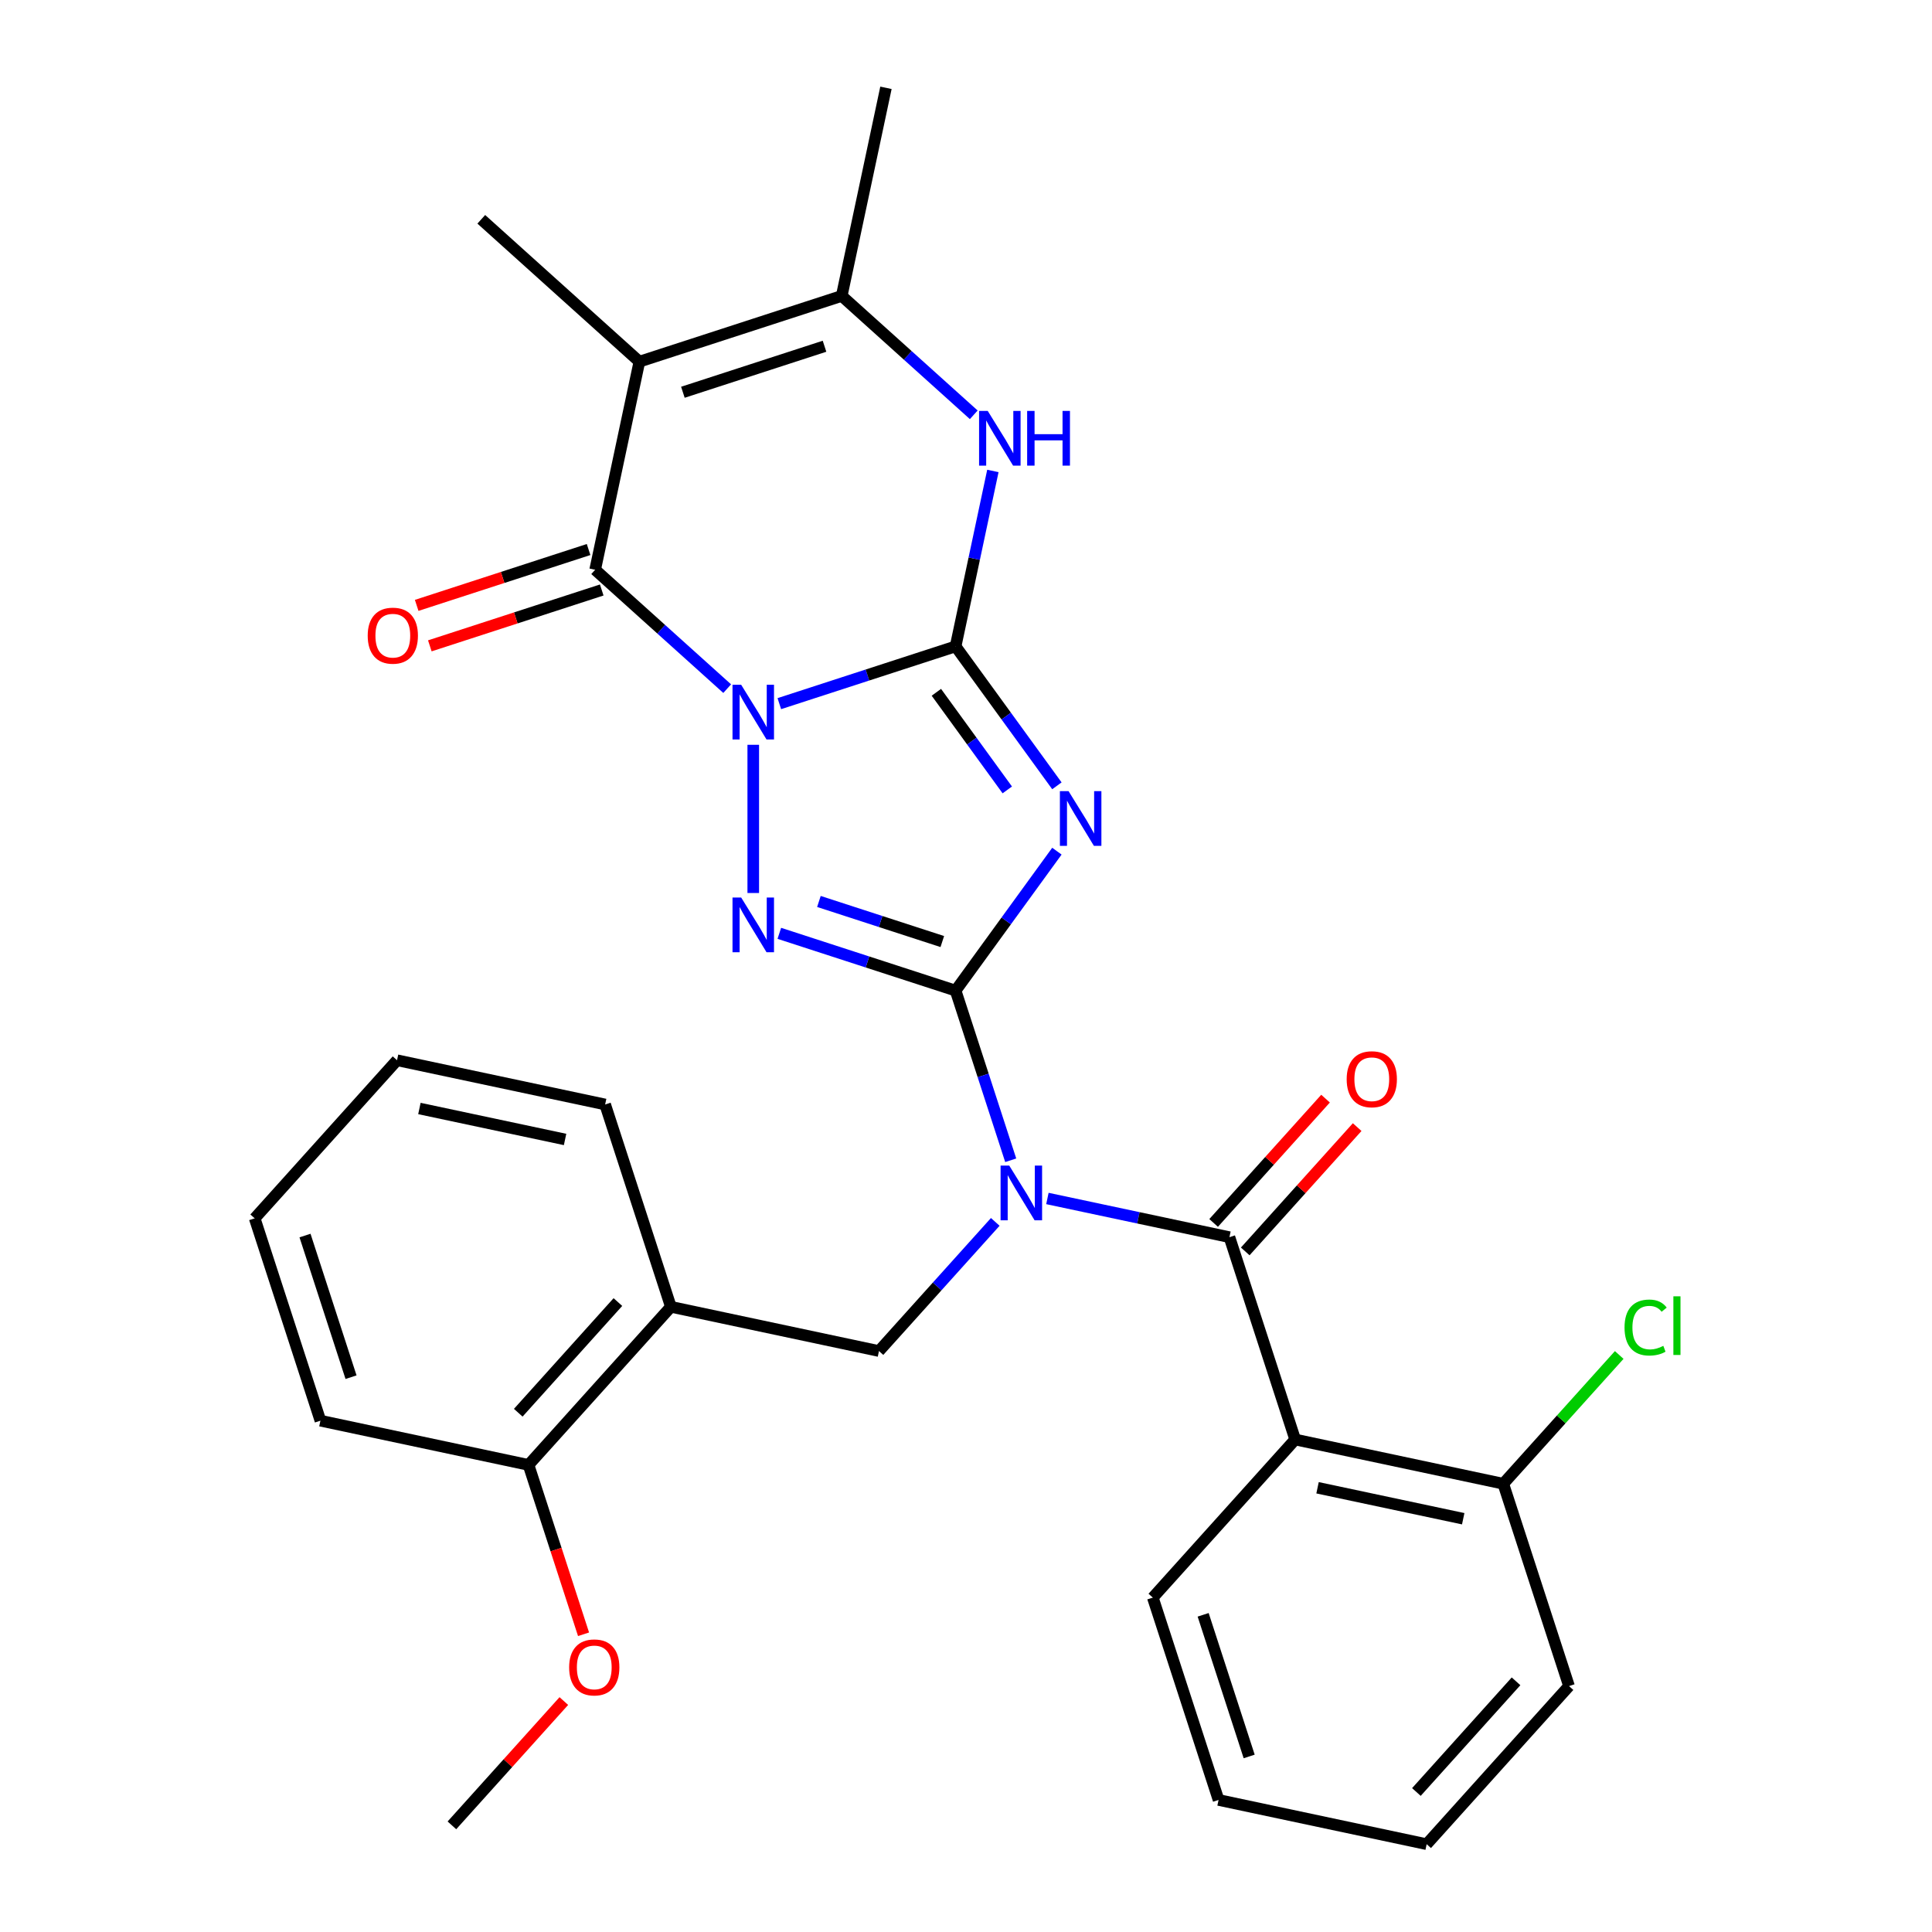 <?xml version='1.0' encoding='iso-8859-1'?>
<svg version='1.1' baseProfile='full'
              xmlns='http://www.w3.org/2000/svg'
                      xmlns:rdkit='http://www.rdkit.org/xml'
                      xmlns:xlink='http://www.w3.org/1999/xlink'
                  xml:space='preserve'
width='1000px' height='1000px' viewBox='0 0 1000 1000'>
<!-- END OF HEADER -->
<rect style='opacity:1.0;fill:#FFFFFF;stroke:none' width='1000' height='1000' x='0' y='0'> </rect>
<path class='bond-0' d='M 403.378,364.206 L 448.996,349.384' style='fill:none;fill-rule:evenodd;stroke:#0000FF;stroke-width:6px;stroke-linecap:butt;stroke-linejoin:miter;stroke-opacity:1' />
<path class='bond-0' d='M 448.996,349.384 L 494.613,334.562' style='fill:none;fill-rule:evenodd;stroke:#000000;stroke-width:6px;stroke-linecap:butt;stroke-linejoin:miter;stroke-opacity:1' />
<path class='bond-3' d='M 389.885,385.503 L 389.885,462.218' style='fill:none;fill-rule:evenodd;stroke:#0000FF;stroke-width:6px;stroke-linecap:butt;stroke-linejoin:miter;stroke-opacity:1' />
<path class='bond-5' d='M 376.392,356.441 L 342.221,325.674' style='fill:none;fill-rule:evenodd;stroke:#0000FF;stroke-width:6px;stroke-linecap:butt;stroke-linejoin:miter;stroke-opacity:1' />
<path class='bond-5' d='M 342.221,325.674 L 308.051,294.906' style='fill:none;fill-rule:evenodd;stroke:#000000;stroke-width:6px;stroke-linecap:butt;stroke-linejoin:miter;stroke-opacity:1' />
<path class='bond-2' d='M 494.613,334.562 L 520.832,370.649' style='fill:none;fill-rule:evenodd;stroke:#000000;stroke-width:6px;stroke-linecap:butt;stroke-linejoin:miter;stroke-opacity:1' />
<path class='bond-2' d='M 520.832,370.649 L 547.051,406.736' style='fill:none;fill-rule:evenodd;stroke:#0000FF;stroke-width:6px;stroke-linecap:butt;stroke-linejoin:miter;stroke-opacity:1' />
<path class='bond-2' d='M 484.662,358.333 L 503.015,383.594' style='fill:none;fill-rule:evenodd;stroke:#000000;stroke-width:6px;stroke-linecap:butt;stroke-linejoin:miter;stroke-opacity:1' />
<path class='bond-2' d='M 503.015,383.594 L 521.368,408.855' style='fill:none;fill-rule:evenodd;stroke:#0000FF;stroke-width:6px;stroke-linecap:butt;stroke-linejoin:miter;stroke-opacity:1' />
<path class='bond-8' d='M 494.613,334.562 L 504.263,289.162' style='fill:none;fill-rule:evenodd;stroke:#000000;stroke-width:6px;stroke-linecap:butt;stroke-linejoin:miter;stroke-opacity:1' />
<path class='bond-8' d='M 504.263,289.162 L 513.913,243.763' style='fill:none;fill-rule:evenodd;stroke:#0000FF;stroke-width:6px;stroke-linecap:butt;stroke-linejoin:miter;stroke-opacity:1' />
<path class='bond-1' d='M 494.613,512.736 L 448.996,497.914' style='fill:none;fill-rule:evenodd;stroke:#000000;stroke-width:6px;stroke-linecap:butt;stroke-linejoin:miter;stroke-opacity:1' />
<path class='bond-1' d='M 448.996,497.914 L 403.378,483.092' style='fill:none;fill-rule:evenodd;stroke:#0000FF;stroke-width:6px;stroke-linecap:butt;stroke-linejoin:miter;stroke-opacity:1' />
<path class='bond-1' d='M 487.734,487.344 L 455.801,476.969' style='fill:none;fill-rule:evenodd;stroke:#000000;stroke-width:6px;stroke-linecap:butt;stroke-linejoin:miter;stroke-opacity:1' />
<path class='bond-1' d='M 455.801,476.969 L 423.869,466.593' style='fill:none;fill-rule:evenodd;stroke:#0000FF;stroke-width:6px;stroke-linecap:butt;stroke-linejoin:miter;stroke-opacity:1' />
<path class='bond-4' d='M 494.613,512.736 L 508.88,556.644' style='fill:none;fill-rule:evenodd;stroke:#000000;stroke-width:6px;stroke-linecap:butt;stroke-linejoin:miter;stroke-opacity:1' />
<path class='bond-4' d='M 508.88,556.644 L 523.146,600.552' style='fill:none;fill-rule:evenodd;stroke:#0000FF;stroke-width:6px;stroke-linecap:butt;stroke-linejoin:miter;stroke-opacity:1' />
<path class='bond-30' d='M 494.613,512.736 L 520.832,476.649' style='fill:none;fill-rule:evenodd;stroke:#000000;stroke-width:6px;stroke-linecap:butt;stroke-linejoin:miter;stroke-opacity:1' />
<path class='bond-30' d='M 520.832,476.649 L 547.051,440.562' style='fill:none;fill-rule:evenodd;stroke:#0000FF;stroke-width:6px;stroke-linecap:butt;stroke-linejoin:miter;stroke-opacity:1' />
<path class='bond-7' d='M 542.135,620.333 L 589.244,630.346' style='fill:none;fill-rule:evenodd;stroke:#0000FF;stroke-width:6px;stroke-linecap:butt;stroke-linejoin:miter;stroke-opacity:1' />
<path class='bond-7' d='M 589.244,630.346 L 636.353,640.36' style='fill:none;fill-rule:evenodd;stroke:#000000;stroke-width:6px;stroke-linecap:butt;stroke-linejoin:miter;stroke-opacity:1' />
<path class='bond-11' d='M 515.149,632.45 L 485.054,665.875' style='fill:none;fill-rule:evenodd;stroke:#0000FF;stroke-width:6px;stroke-linecap:butt;stroke-linejoin:miter;stroke-opacity:1' />
<path class='bond-11' d='M 485.054,665.875 L 454.958,699.299' style='fill:none;fill-rule:evenodd;stroke:#000000;stroke-width:6px;stroke-linecap:butt;stroke-linejoin:miter;stroke-opacity:1' />
<path class='bond-6' d='M 308.051,294.906 L 330.946,187.195' style='fill:none;fill-rule:evenodd;stroke:#000000;stroke-width:6px;stroke-linecap:butt;stroke-linejoin:miter;stroke-opacity:1' />
<path class='bond-13' d='M 304.648,284.434 L 260.16,298.889' style='fill:none;fill-rule:evenodd;stroke:#000000;stroke-width:6px;stroke-linecap:butt;stroke-linejoin:miter;stroke-opacity:1' />
<path class='bond-13' d='M 260.16,298.889 L 215.673,313.344' style='fill:none;fill-rule:evenodd;stroke:#FF0000;stroke-width:6px;stroke-linecap:butt;stroke-linejoin:miter;stroke-opacity:1' />
<path class='bond-13' d='M 311.454,305.379 L 266.966,319.834' style='fill:none;fill-rule:evenodd;stroke:#000000;stroke-width:6px;stroke-linecap:butt;stroke-linejoin:miter;stroke-opacity:1' />
<path class='bond-13' d='M 266.966,319.834 L 222.478,334.289' style='fill:none;fill-rule:evenodd;stroke:#FF0000;stroke-width:6px;stroke-linecap:butt;stroke-linejoin:miter;stroke-opacity:1' />
<path class='bond-9' d='M 330.946,187.195 L 435.674,153.166' style='fill:none;fill-rule:evenodd;stroke:#000000;stroke-width:6px;stroke-linecap:butt;stroke-linejoin:miter;stroke-opacity:1' />
<path class='bond-9' d='M 353.461,203.036 L 426.771,179.216' style='fill:none;fill-rule:evenodd;stroke:#000000;stroke-width:6px;stroke-linecap:butt;stroke-linejoin:miter;stroke-opacity:1' />
<path class='bond-17' d='M 330.946,187.195 L 249.112,113.511' style='fill:none;fill-rule:evenodd;stroke:#000000;stroke-width:6px;stroke-linecap:butt;stroke-linejoin:miter;stroke-opacity:1' />
<path class='bond-10' d='M 636.353,640.36 L 670.382,745.088' style='fill:none;fill-rule:evenodd;stroke:#000000;stroke-width:6px;stroke-linecap:butt;stroke-linejoin:miter;stroke-opacity:1' />
<path class='bond-14' d='M 644.537,647.728 L 673.502,615.559' style='fill:none;fill-rule:evenodd;stroke:#000000;stroke-width:6px;stroke-linecap:butt;stroke-linejoin:miter;stroke-opacity:1' />
<path class='bond-14' d='M 673.502,615.559 L 702.467,583.39' style='fill:none;fill-rule:evenodd;stroke:#FF0000;stroke-width:6px;stroke-linecap:butt;stroke-linejoin:miter;stroke-opacity:1' />
<path class='bond-14' d='M 628.17,632.991 L 657.135,600.822' style='fill:none;fill-rule:evenodd;stroke:#000000;stroke-width:6px;stroke-linecap:butt;stroke-linejoin:miter;stroke-opacity:1' />
<path class='bond-14' d='M 657.135,600.822 L 686.101,568.653' style='fill:none;fill-rule:evenodd;stroke:#FF0000;stroke-width:6px;stroke-linecap:butt;stroke-linejoin:miter;stroke-opacity:1' />
<path class='bond-31' d='M 504.015,214.701 L 469.845,183.933' style='fill:none;fill-rule:evenodd;stroke:#0000FF;stroke-width:6px;stroke-linecap:butt;stroke-linejoin:miter;stroke-opacity:1' />
<path class='bond-31' d='M 469.845,183.933 L 435.674,153.166' style='fill:none;fill-rule:evenodd;stroke:#000000;stroke-width:6px;stroke-linecap:butt;stroke-linejoin:miter;stroke-opacity:1' />
<path class='bond-20' d='M 435.674,153.166 L 458.569,45.455' style='fill:none;fill-rule:evenodd;stroke:#000000;stroke-width:6px;stroke-linecap:butt;stroke-linejoin:miter;stroke-opacity:1' />
<path class='bond-15' d='M 670.382,745.088 L 778.094,767.983' style='fill:none;fill-rule:evenodd;stroke:#000000;stroke-width:6px;stroke-linecap:butt;stroke-linejoin:miter;stroke-opacity:1' />
<path class='bond-15' d='M 681.96,770.065 L 757.358,786.091' style='fill:none;fill-rule:evenodd;stroke:#000000;stroke-width:6px;stroke-linecap:butt;stroke-linejoin:miter;stroke-opacity:1' />
<path class='bond-19' d='M 670.382,745.088 L 596.698,826.922' style='fill:none;fill-rule:evenodd;stroke:#000000;stroke-width:6px;stroke-linecap:butt;stroke-linejoin:miter;stroke-opacity:1' />
<path class='bond-12' d='M 454.958,699.299 L 347.247,676.404' style='fill:none;fill-rule:evenodd;stroke:#000000;stroke-width:6px;stroke-linecap:butt;stroke-linejoin:miter;stroke-opacity:1' />
<path class='bond-16' d='M 347.247,676.404 L 273.563,758.238' style='fill:none;fill-rule:evenodd;stroke:#000000;stroke-width:6px;stroke-linecap:butt;stroke-linejoin:miter;stroke-opacity:1' />
<path class='bond-16' d='M 319.827,673.942 L 268.249,731.226' style='fill:none;fill-rule:evenodd;stroke:#000000;stroke-width:6px;stroke-linecap:butt;stroke-linejoin:miter;stroke-opacity:1' />
<path class='bond-22' d='M 347.247,676.404 L 313.218,571.675' style='fill:none;fill-rule:evenodd;stroke:#000000;stroke-width:6px;stroke-linecap:butt;stroke-linejoin:miter;stroke-opacity:1' />
<path class='bond-18' d='M 778.094,767.983 L 808.099,734.659' style='fill:none;fill-rule:evenodd;stroke:#000000;stroke-width:6px;stroke-linecap:butt;stroke-linejoin:miter;stroke-opacity:1' />
<path class='bond-18' d='M 808.099,734.659 L 838.104,701.335' style='fill:none;fill-rule:evenodd;stroke:#00CC00;stroke-width:6px;stroke-linecap:butt;stroke-linejoin:miter;stroke-opacity:1' />
<path class='bond-23' d='M 778.094,767.983 L 812.122,872.712' style='fill:none;fill-rule:evenodd;stroke:#000000;stroke-width:6px;stroke-linecap:butt;stroke-linejoin:miter;stroke-opacity:1' />
<path class='bond-21' d='M 273.563,758.238 L 287.804,802.065' style='fill:none;fill-rule:evenodd;stroke:#000000;stroke-width:6px;stroke-linecap:butt;stroke-linejoin:miter;stroke-opacity:1' />
<path class='bond-21' d='M 287.804,802.065 L 302.044,845.893' style='fill:none;fill-rule:evenodd;stroke:#FF0000;stroke-width:6px;stroke-linecap:butt;stroke-linejoin:miter;stroke-opacity:1' />
<path class='bond-24' d='M 273.563,758.238 L 165.851,735.343' style='fill:none;fill-rule:evenodd;stroke:#000000;stroke-width:6px;stroke-linecap:butt;stroke-linejoin:miter;stroke-opacity:1' />
<path class='bond-26' d='M 596.698,826.922 L 630.727,931.651' style='fill:none;fill-rule:evenodd;stroke:#000000;stroke-width:6px;stroke-linecap:butt;stroke-linejoin:miter;stroke-opacity:1' />
<path class='bond-26' d='M 622.748,835.826 L 646.568,909.136' style='fill:none;fill-rule:evenodd;stroke:#000000;stroke-width:6px;stroke-linecap:butt;stroke-linejoin:miter;stroke-opacity:1' />
<path class='bond-25' d='M 291.839,880.462 L 262.873,912.631' style='fill:none;fill-rule:evenodd;stroke:#FF0000;stroke-width:6px;stroke-linecap:butt;stroke-linejoin:miter;stroke-opacity:1' />
<path class='bond-25' d='M 262.873,912.631 L 233.908,944.8' style='fill:none;fill-rule:evenodd;stroke:#000000;stroke-width:6px;stroke-linecap:butt;stroke-linejoin:miter;stroke-opacity:1' />
<path class='bond-27' d='M 313.218,571.675 L 205.506,548.78' style='fill:none;fill-rule:evenodd;stroke:#000000;stroke-width:6px;stroke-linecap:butt;stroke-linejoin:miter;stroke-opacity:1' />
<path class='bond-27' d='M 292.482,589.783 L 217.084,573.757' style='fill:none;fill-rule:evenodd;stroke:#000000;stroke-width:6px;stroke-linecap:butt;stroke-linejoin:miter;stroke-opacity:1' />
<path class='bond-33' d='M 812.122,872.712 L 738.439,954.545' style='fill:none;fill-rule:evenodd;stroke:#000000;stroke-width:6px;stroke-linecap:butt;stroke-linejoin:miter;stroke-opacity:1' />
<path class='bond-33' d='M 784.703,870.25 L 733.124,927.534' style='fill:none;fill-rule:evenodd;stroke:#000000;stroke-width:6px;stroke-linecap:butt;stroke-linejoin:miter;stroke-opacity:1' />
<path class='bond-32' d='M 165.851,735.343 L 131.823,630.614' style='fill:none;fill-rule:evenodd;stroke:#000000;stroke-width:6px;stroke-linecap:butt;stroke-linejoin:miter;stroke-opacity:1' />
<path class='bond-32' d='M 181.693,712.828 L 157.873,639.518' style='fill:none;fill-rule:evenodd;stroke:#000000;stroke-width:6px;stroke-linecap:butt;stroke-linejoin:miter;stroke-opacity:1' />
<path class='bond-28' d='M 630.727,931.651 L 738.439,954.545' style='fill:none;fill-rule:evenodd;stroke:#000000;stroke-width:6px;stroke-linecap:butt;stroke-linejoin:miter;stroke-opacity:1' />
<path class='bond-29' d='M 205.506,548.78 L 131.823,630.614' style='fill:none;fill-rule:evenodd;stroke:#000000;stroke-width:6px;stroke-linecap:butt;stroke-linejoin:miter;stroke-opacity:1' />
<path  class='atom-0' d='M 383.625 354.43
L 392.905 369.43
Q 393.825 370.91, 395.305 373.59
Q 396.785 376.27, 396.865 376.43
L 396.865 354.43
L 400.625 354.43
L 400.625 382.75
L 396.745 382.75
L 386.785 366.35
Q 385.625 364.43, 384.385 362.23
Q 383.185 360.03, 382.825 359.35
L 382.825 382.75
L 379.145 382.75
L 379.145 354.43
L 383.625 354.43
' fill='#0000FF'/>
<path  class='atom-3' d='M 553.079 409.489
L 562.359 424.489
Q 563.279 425.969, 564.759 428.649
Q 566.239 431.329, 566.319 431.489
L 566.319 409.489
L 570.079 409.489
L 570.079 437.809
L 566.199 437.809
L 556.239 421.409
Q 555.079 419.489, 553.839 417.289
Q 552.639 415.089, 552.279 414.409
L 552.279 437.809
L 548.599 437.809
L 548.599 409.489
L 553.079 409.489
' fill='#0000FF'/>
<path  class='atom-4' d='M 383.625 464.548
L 392.905 479.548
Q 393.825 481.028, 395.305 483.708
Q 396.785 486.388, 396.865 486.548
L 396.865 464.548
L 400.625 464.548
L 400.625 492.868
L 396.745 492.868
L 386.785 476.468
Q 385.625 474.548, 384.385 472.348
Q 383.185 470.148, 382.825 469.468
L 382.825 492.868
L 379.145 492.868
L 379.145 464.548
L 383.625 464.548
' fill='#0000FF'/>
<path  class='atom-5' d='M 522.382 603.305
L 531.662 618.305
Q 532.582 619.785, 534.062 622.465
Q 535.542 625.145, 535.622 625.305
L 535.622 603.305
L 539.382 603.305
L 539.382 631.625
L 535.502 631.625
L 525.542 615.225
Q 524.382 613.305, 523.142 611.105
Q 521.942 608.905, 521.582 608.225
L 521.582 631.625
L 517.902 631.625
L 517.902 603.305
L 522.382 603.305
' fill='#0000FF'/>
<path  class='atom-9' d='M 511.248 212.69
L 520.528 227.69
Q 521.448 229.17, 522.928 231.85
Q 524.408 234.53, 524.488 234.69
L 524.488 212.69
L 528.248 212.69
L 528.248 241.01
L 524.368 241.01
L 514.408 224.61
Q 513.248 222.69, 512.008 220.49
Q 510.808 218.29, 510.448 217.61
L 510.448 241.01
L 506.768 241.01
L 506.768 212.69
L 511.248 212.69
' fill='#0000FF'/>
<path  class='atom-9' d='M 531.648 212.69
L 535.488 212.69
L 535.488 224.73
L 549.968 224.73
L 549.968 212.69
L 553.808 212.69
L 553.808 241.01
L 549.968 241.01
L 549.968 227.93
L 535.488 227.93
L 535.488 241.01
L 531.648 241.01
L 531.648 212.69
' fill='#0000FF'/>
<path  class='atom-14' d='M 190.323 329.015
Q 190.323 322.215, 193.683 318.415
Q 197.043 314.615, 203.323 314.615
Q 209.603 314.615, 212.963 318.415
Q 216.323 322.215, 216.323 329.015
Q 216.323 335.895, 212.923 339.815
Q 209.523 343.695, 203.323 343.695
Q 197.083 343.695, 193.683 339.815
Q 190.323 335.935, 190.323 329.015
M 203.323 340.495
Q 207.643 340.495, 209.963 337.615
Q 212.323 334.695, 212.323 329.015
Q 212.323 323.455, 209.963 320.655
Q 207.643 317.815, 203.323 317.815
Q 199.003 317.815, 196.643 320.615
Q 194.323 323.415, 194.323 329.015
Q 194.323 334.735, 196.643 337.615
Q 199.003 340.495, 203.323 340.495
' fill='#FF0000'/>
<path  class='atom-15' d='M 697.037 558.606
Q 697.037 551.806, 700.397 548.006
Q 703.757 544.206, 710.037 544.206
Q 716.317 544.206, 719.677 548.006
Q 723.037 551.806, 723.037 558.606
Q 723.037 565.486, 719.637 569.406
Q 716.237 573.286, 710.037 573.286
Q 703.797 573.286, 700.397 569.406
Q 697.037 565.526, 697.037 558.606
M 710.037 570.086
Q 714.357 570.086, 716.677 567.206
Q 719.037 564.286, 719.037 558.606
Q 719.037 553.046, 716.677 550.246
Q 714.357 547.406, 710.037 547.406
Q 705.717 547.406, 703.357 550.206
Q 701.037 553.006, 701.037 558.606
Q 701.037 564.326, 703.357 567.206
Q 705.717 570.086, 710.037 570.086
' fill='#FF0000'/>
<path  class='atom-19' d='M 840.857 687.129
Q 840.857 680.089, 844.137 676.409
Q 847.457 672.689, 853.737 672.689
Q 859.577 672.689, 862.697 676.809
L 860.057 678.969
Q 857.777 675.969, 853.737 675.969
Q 849.457 675.969, 847.177 678.849
Q 844.937 681.689, 844.937 687.129
Q 844.937 692.729, 847.257 695.609
Q 849.617 698.489, 854.177 698.489
Q 857.297 698.489, 860.937 696.609
L 862.057 699.609
Q 860.577 700.569, 858.337 701.129
Q 856.097 701.689, 853.617 701.689
Q 847.457 701.689, 844.137 697.929
Q 840.857 694.169, 840.857 687.129
' fill='#00CC00'/>
<path  class='atom-19' d='M 866.137 670.969
L 869.817 670.969
L 869.817 701.329
L 866.137 701.329
L 866.137 670.969
' fill='#00CC00'/>
<path  class='atom-22' d='M 294.591 863.046
Q 294.591 856.246, 297.951 852.446
Q 301.311 848.646, 307.591 848.646
Q 313.871 848.646, 317.231 852.446
Q 320.591 856.246, 320.591 863.046
Q 320.591 869.926, 317.191 873.846
Q 313.791 877.726, 307.591 877.726
Q 301.351 877.726, 297.951 873.846
Q 294.591 869.966, 294.591 863.046
M 307.591 874.526
Q 311.911 874.526, 314.231 871.646
Q 316.591 868.726, 316.591 863.046
Q 316.591 857.486, 314.231 854.686
Q 311.911 851.846, 307.591 851.846
Q 303.271 851.846, 300.911 854.646
Q 298.591 857.446, 298.591 863.046
Q 298.591 868.766, 300.911 871.646
Q 303.271 874.526, 307.591 874.526
' fill='#FF0000'/>
</svg>
